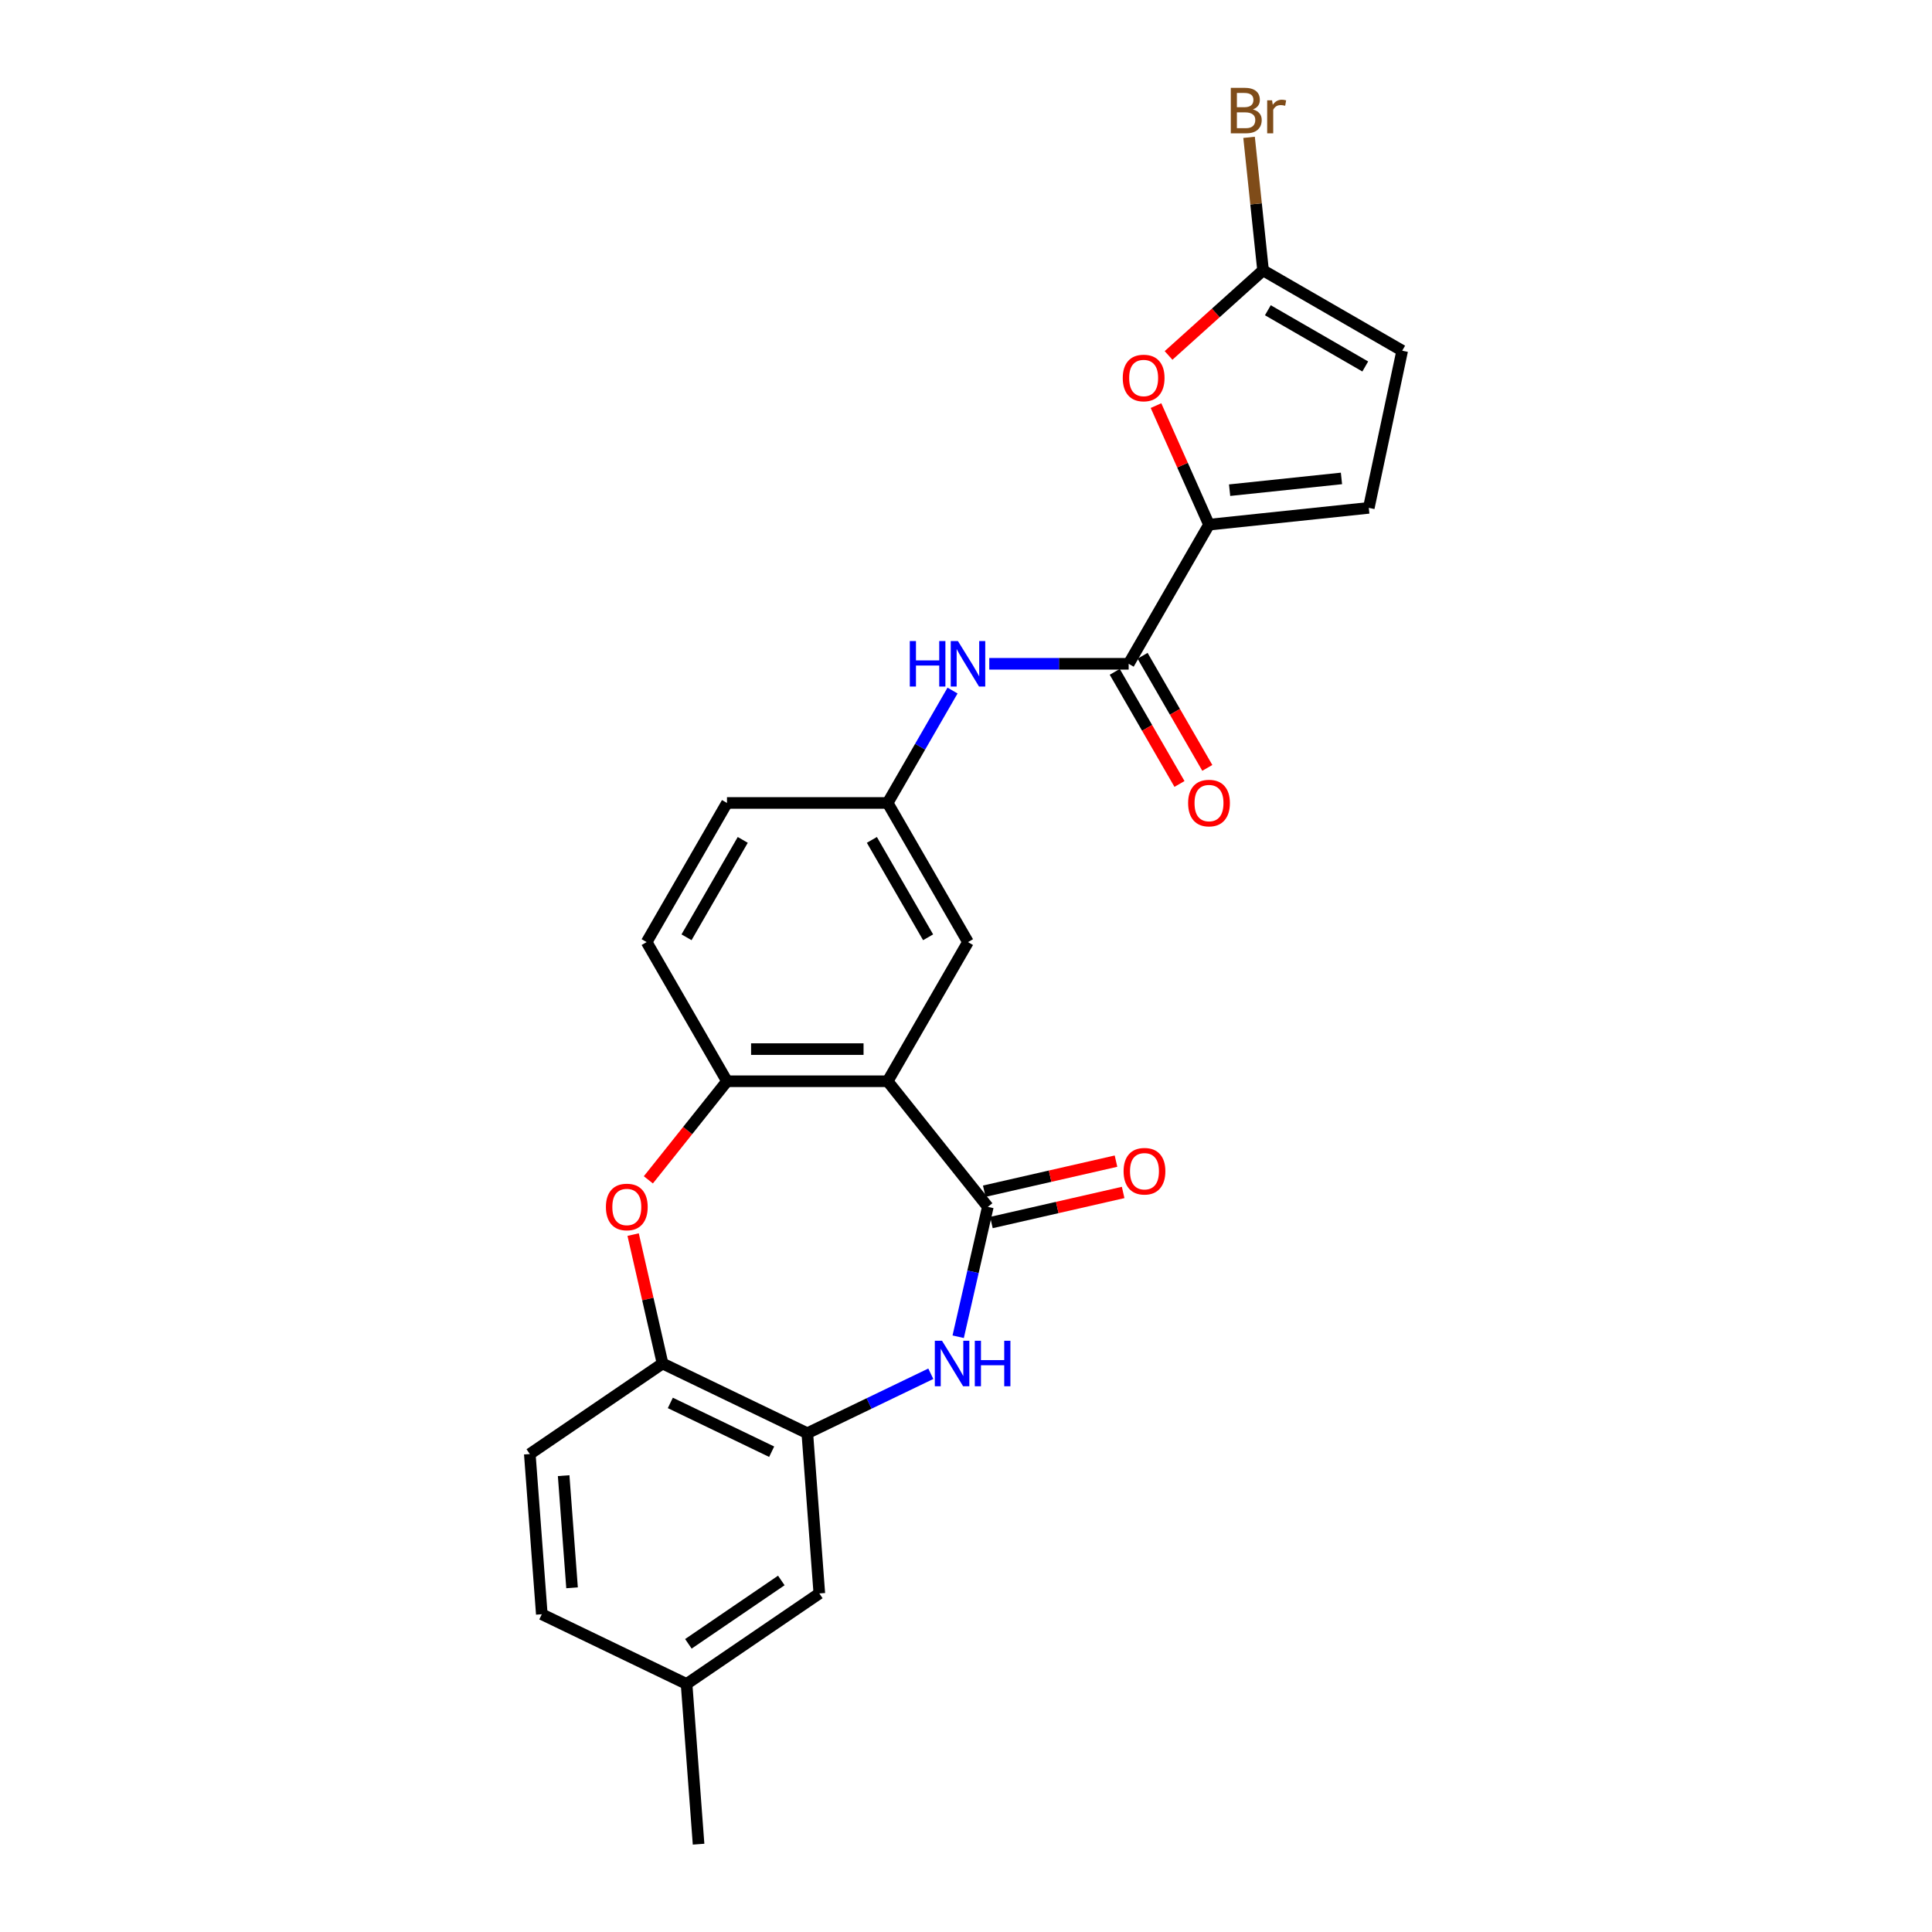 <?xml version='1.0' encoding='iso-8859-1'?>
<svg version='1.1' baseProfile='full'
              xmlns='http://www.w3.org/2000/svg'
                      xmlns:rdkit='http://www.rdkit.org/xml'
                      xmlns:xlink='http://www.w3.org/1999/xlink'
                  xml:space='preserve'
width='1000px' height='1000px' viewBox='0 0 1000 1000'>
<!-- END OF HEADER -->
<rect style='opacity:1.0;fill:#FFFFFF;stroke:none' width='1000' height='1000' x='0' y='0'> </rect>
<path class='bond-0' d='M 511.3,624.671 L 459.448,559.651' style='fill:none;fill-rule:evenodd;stroke:#000000;stroke-width:6px;stroke-linecap:butt;stroke-linejoin:miter;stroke-opacity:1' />
<path class='bond-1' d='M 511.3,624.671 L 503.628,658.283' style='fill:none;fill-rule:evenodd;stroke:#000000;stroke-width:6px;stroke-linecap:butt;stroke-linejoin:miter;stroke-opacity:1' />
<path class='bond-1' d='M 503.628,658.283 L 495.957,691.895' style='fill:none;fill-rule:evenodd;stroke:#0000FF;stroke-width:6px;stroke-linecap:butt;stroke-linejoin:miter;stroke-opacity:1' />
<path class='bond-14' d='M 513.151,632.779 L 547.245,624.997' style='fill:none;fill-rule:evenodd;stroke:#000000;stroke-width:6px;stroke-linecap:butt;stroke-linejoin:miter;stroke-opacity:1' />
<path class='bond-14' d='M 547.245,624.997 L 581.339,617.215' style='fill:none;fill-rule:evenodd;stroke:#FF0000;stroke-width:6px;stroke-linecap:butt;stroke-linejoin:miter;stroke-opacity:1' />
<path class='bond-14' d='M 509.45,616.563 L 543.544,608.781' style='fill:none;fill-rule:evenodd;stroke:#000000;stroke-width:6px;stroke-linecap:butt;stroke-linejoin:miter;stroke-opacity:1' />
<path class='bond-14' d='M 543.544,608.781 L 577.638,601' style='fill:none;fill-rule:evenodd;stroke:#FF0000;stroke-width:6px;stroke-linecap:butt;stroke-linejoin:miter;stroke-opacity:1' />
<path class='bond-4' d='M 459.448,559.651 L 376.284,559.651' style='fill:none;fill-rule:evenodd;stroke:#000000;stroke-width:6px;stroke-linecap:butt;stroke-linejoin:miter;stroke-opacity:1' />
<path class='bond-4' d='M 446.973,543.018 L 388.758,543.018' style='fill:none;fill-rule:evenodd;stroke:#000000;stroke-width:6px;stroke-linecap:butt;stroke-linejoin:miter;stroke-opacity:1' />
<path class='bond-13' d='M 459.448,559.651 L 501.03,487.628' style='fill:none;fill-rule:evenodd;stroke:#000000;stroke-width:6px;stroke-linecap:butt;stroke-linejoin:miter;stroke-opacity:1' />
<path class='bond-7' d='M 481.783,711.053 L 449.825,726.443' style='fill:none;fill-rule:evenodd;stroke:#0000FF;stroke-width:6px;stroke-linecap:butt;stroke-linejoin:miter;stroke-opacity:1' />
<path class='bond-7' d='M 449.825,726.443 L 417.866,741.834' style='fill:none;fill-rule:evenodd;stroke:#000000;stroke-width:6px;stroke-linecap:butt;stroke-linejoin:miter;stroke-opacity:1' />
<path class='bond-2' d='M 625.777,271.561 L 584.194,343.584' style='fill:none;fill-rule:evenodd;stroke:#000000;stroke-width:6px;stroke-linecap:butt;stroke-linejoin:miter;stroke-opacity:1' />
<path class='bond-6' d='M 625.777,271.561 L 612.059,240.751' style='fill:none;fill-rule:evenodd;stroke:#000000;stroke-width:6px;stroke-linecap:butt;stroke-linejoin:miter;stroke-opacity:1' />
<path class='bond-6' d='M 612.059,240.751 L 598.341,209.941' style='fill:none;fill-rule:evenodd;stroke:#FF0000;stroke-width:6px;stroke-linecap:butt;stroke-linejoin:miter;stroke-opacity:1' />
<path class='bond-10' d='M 625.777,271.561 L 708.485,262.868' style='fill:none;fill-rule:evenodd;stroke:#000000;stroke-width:6px;stroke-linecap:butt;stroke-linejoin:miter;stroke-opacity:1' />
<path class='bond-10' d='M 636.444,253.716 L 694.34,247.631' style='fill:none;fill-rule:evenodd;stroke:#000000;stroke-width:6px;stroke-linecap:butt;stroke-linejoin:miter;stroke-opacity:1' />
<path class='bond-3' d='M 335.587,610.683 L 355.935,585.167' style='fill:none;fill-rule:evenodd;stroke:#FF0000;stroke-width:6px;stroke-linecap:butt;stroke-linejoin:miter;stroke-opacity:1' />
<path class='bond-3' d='M 355.935,585.167 L 376.284,559.651' style='fill:none;fill-rule:evenodd;stroke:#000000;stroke-width:6px;stroke-linecap:butt;stroke-linejoin:miter;stroke-opacity:1' />
<path class='bond-25' d='M 327.708,639.025 L 335.323,672.388' style='fill:none;fill-rule:evenodd;stroke:#FF0000;stroke-width:6px;stroke-linecap:butt;stroke-linejoin:miter;stroke-opacity:1' />
<path class='bond-25' d='M 335.323,672.388 L 342.938,705.75' style='fill:none;fill-rule:evenodd;stroke:#000000;stroke-width:6px;stroke-linecap:butt;stroke-linejoin:miter;stroke-opacity:1' />
<path class='bond-18' d='M 376.284,559.651 L 334.702,487.628' style='fill:none;fill-rule:evenodd;stroke:#000000;stroke-width:6px;stroke-linecap:butt;stroke-linejoin:miter;stroke-opacity:1' />
<path class='bond-5' d='M 584.194,343.584 L 548.118,343.584' style='fill:none;fill-rule:evenodd;stroke:#000000;stroke-width:6px;stroke-linecap:butt;stroke-linejoin:miter;stroke-opacity:1' />
<path class='bond-5' d='M 548.118,343.584 L 512.041,343.584' style='fill:none;fill-rule:evenodd;stroke:#0000FF;stroke-width:6px;stroke-linecap:butt;stroke-linejoin:miter;stroke-opacity:1' />
<path class='bond-17' d='M 576.992,347.742 L 593.745,376.759' style='fill:none;fill-rule:evenodd;stroke:#000000;stroke-width:6px;stroke-linecap:butt;stroke-linejoin:miter;stroke-opacity:1' />
<path class='bond-17' d='M 593.745,376.759 L 610.498,405.776' style='fill:none;fill-rule:evenodd;stroke:#FF0000;stroke-width:6px;stroke-linecap:butt;stroke-linejoin:miter;stroke-opacity:1' />
<path class='bond-17' d='M 591.397,339.425 L 608.15,368.443' style='fill:none;fill-rule:evenodd;stroke:#000000;stroke-width:6px;stroke-linecap:butt;stroke-linejoin:miter;stroke-opacity:1' />
<path class='bond-17' d='M 608.15,368.443 L 624.903,397.46' style='fill:none;fill-rule:evenodd;stroke:#FF0000;stroke-width:6px;stroke-linecap:butt;stroke-linejoin:miter;stroke-opacity:1' />
<path class='bond-8' d='M 604.841,183.98 L 629.297,161.96' style='fill:none;fill-rule:evenodd;stroke:#FF0000;stroke-width:6px;stroke-linecap:butt;stroke-linejoin:miter;stroke-opacity:1' />
<path class='bond-8' d='M 629.297,161.96 L 653.754,139.939' style='fill:none;fill-rule:evenodd;stroke:#000000;stroke-width:6px;stroke-linecap:butt;stroke-linejoin:miter;stroke-opacity:1' />
<path class='bond-9' d='M 417.866,741.834 L 342.938,705.75' style='fill:none;fill-rule:evenodd;stroke:#000000;stroke-width:6px;stroke-linecap:butt;stroke-linejoin:miter;stroke-opacity:1' />
<path class='bond-9' d='M 399.41,751.407 L 346.96,726.149' style='fill:none;fill-rule:evenodd;stroke:#000000;stroke-width:6px;stroke-linecap:butt;stroke-linejoin:miter;stroke-opacity:1' />
<path class='bond-16' d='M 417.866,741.834 L 424.081,824.766' style='fill:none;fill-rule:evenodd;stroke:#000000;stroke-width:6px;stroke-linecap:butt;stroke-linejoin:miter;stroke-opacity:1' />
<path class='bond-20' d='M 653.754,139.939 L 650.135,105.513' style='fill:none;fill-rule:evenodd;stroke:#000000;stroke-width:6px;stroke-linecap:butt;stroke-linejoin:miter;stroke-opacity:1' />
<path class='bond-20' d='M 650.135,105.513 L 646.517,71.086' style='fill:none;fill-rule:evenodd;stroke:#7F4C19;stroke-width:6px;stroke-linecap:butt;stroke-linejoin:miter;stroke-opacity:1' />
<path class='bond-28' d='M 653.754,139.939 L 725.776,181.521' style='fill:none;fill-rule:evenodd;stroke:#000000;stroke-width:6px;stroke-linecap:butt;stroke-linejoin:miter;stroke-opacity:1' />
<path class='bond-28' d='M 656.241,160.581 L 706.656,189.689' style='fill:none;fill-rule:evenodd;stroke:#000000;stroke-width:6px;stroke-linecap:butt;stroke-linejoin:miter;stroke-opacity:1' />
<path class='bond-19' d='M 342.938,705.75 L 274.224,752.598' style='fill:none;fill-rule:evenodd;stroke:#000000;stroke-width:6px;stroke-linecap:butt;stroke-linejoin:miter;stroke-opacity:1' />
<path class='bond-12' d='M 708.485,262.868 L 725.776,181.521' style='fill:none;fill-rule:evenodd;stroke:#000000;stroke-width:6px;stroke-linecap:butt;stroke-linejoin:miter;stroke-opacity:1' />
<path class='bond-11' d='M 493.031,357.439 L 476.239,386.522' style='fill:none;fill-rule:evenodd;stroke:#0000FF;stroke-width:6px;stroke-linecap:butt;stroke-linejoin:miter;stroke-opacity:1' />
<path class='bond-11' d='M 476.239,386.522 L 459.448,415.606' style='fill:none;fill-rule:evenodd;stroke:#000000;stroke-width:6px;stroke-linecap:butt;stroke-linejoin:miter;stroke-opacity:1' />
<path class='bond-15' d='M 501.03,487.628 L 459.448,415.606' style='fill:none;fill-rule:evenodd;stroke:#000000;stroke-width:6px;stroke-linecap:butt;stroke-linejoin:miter;stroke-opacity:1' />
<path class='bond-15' d='M 480.388,485.141 L 451.281,434.726' style='fill:none;fill-rule:evenodd;stroke:#000000;stroke-width:6px;stroke-linecap:butt;stroke-linejoin:miter;stroke-opacity:1' />
<path class='bond-21' d='M 459.448,415.606 L 376.284,415.606' style='fill:none;fill-rule:evenodd;stroke:#000000;stroke-width:6px;stroke-linecap:butt;stroke-linejoin:miter;stroke-opacity:1' />
<path class='bond-22' d='M 424.081,824.766 L 355.367,871.614' style='fill:none;fill-rule:evenodd;stroke:#000000;stroke-width:6px;stroke-linecap:butt;stroke-linejoin:miter;stroke-opacity:1' />
<path class='bond-22' d='M 404.404,818.05 L 356.305,850.844' style='fill:none;fill-rule:evenodd;stroke:#000000;stroke-width:6px;stroke-linecap:butt;stroke-linejoin:miter;stroke-opacity:1' />
<path class='bond-26' d='M 334.702,487.628 L 376.284,415.606' style='fill:none;fill-rule:evenodd;stroke:#000000;stroke-width:6px;stroke-linecap:butt;stroke-linejoin:miter;stroke-opacity:1' />
<path class='bond-26' d='M 355.343,485.141 L 384.451,434.726' style='fill:none;fill-rule:evenodd;stroke:#000000;stroke-width:6px;stroke-linecap:butt;stroke-linejoin:miter;stroke-opacity:1' />
<path class='bond-27' d='M 274.224,752.598 L 280.439,835.53' style='fill:none;fill-rule:evenodd;stroke:#000000;stroke-width:6px;stroke-linecap:butt;stroke-linejoin:miter;stroke-opacity:1' />
<path class='bond-27' d='M 291.743,763.795 L 296.093,821.847' style='fill:none;fill-rule:evenodd;stroke:#000000;stroke-width:6px;stroke-linecap:butt;stroke-linejoin:miter;stroke-opacity:1' />
<path class='bond-23' d='M 355.367,871.614 L 280.439,835.53' style='fill:none;fill-rule:evenodd;stroke:#000000;stroke-width:6px;stroke-linecap:butt;stroke-linejoin:miter;stroke-opacity:1' />
<path class='bond-24' d='M 355.367,871.614 L 361.582,954.545' style='fill:none;fill-rule:evenodd;stroke:#000000;stroke-width:6px;stroke-linecap:butt;stroke-linejoin:miter;stroke-opacity:1' />
<path  class='atom-2' d='M 487.588 693.974
L 495.306 706.449
Q 496.071 707.68, 497.302 709.909
Q 498.533 712.137, 498.599 712.27
L 498.599 693.974
L 501.726 693.974
L 501.726 717.526
L 498.499 717.526
L 490.216 703.887
Q 489.252 702.291, 488.22 700.461
Q 487.222 698.631, 486.923 698.066
L 486.923 717.526
L 483.862 717.526
L 483.862 693.974
L 487.588 693.974
' fill='#0000FF'/>
<path  class='atom-2' d='M 504.554 693.974
L 507.747 693.974
L 507.747 703.987
L 519.789 703.987
L 519.789 693.974
L 522.983 693.974
L 522.983 717.526
L 519.789 717.526
L 519.789 706.649
L 507.747 706.649
L 507.747 717.526
L 504.554 717.526
L 504.554 693.974
' fill='#0000FF'/>
<path  class='atom-4' d='M 313.62 624.738
Q 313.62 619.083, 316.415 615.922
Q 319.209 612.762, 324.432 612.762
Q 329.654 612.762, 332.449 615.922
Q 335.243 619.083, 335.243 624.738
Q 335.243 630.459, 332.415 633.719
Q 329.588 636.946, 324.432 636.946
Q 319.242 636.946, 316.415 633.719
Q 313.62 630.493, 313.62 624.738
M 324.432 634.285
Q 328.024 634.285, 329.954 631.89
Q 331.917 629.461, 331.917 624.738
Q 331.917 620.114, 329.954 617.785
Q 328.024 615.423, 324.432 615.423
Q 320.839 615.423, 318.876 617.752
Q 316.947 620.081, 316.947 624.738
Q 316.947 629.495, 318.876 631.89
Q 320.839 634.285, 324.432 634.285
' fill='#FF0000'/>
<path  class='atom-7' d='M 581.139 195.654
Q 581.139 189.998, 583.934 186.838
Q 586.728 183.678, 591.951 183.678
Q 597.173 183.678, 599.968 186.838
Q 602.762 189.998, 602.762 195.654
Q 602.762 201.375, 599.934 204.635
Q 597.107 207.862, 591.951 207.862
Q 586.761 207.862, 583.934 204.635
Q 581.139 201.409, 581.139 195.654
M 591.951 205.201
Q 595.543 205.201, 597.473 202.806
Q 599.435 200.377, 599.435 195.654
Q 599.435 191.03, 597.473 188.701
Q 595.543 186.339, 591.951 186.339
Q 588.358 186.339, 586.395 188.668
Q 584.466 190.996, 584.466 195.654
Q 584.466 200.411, 586.395 202.806
Q 588.358 205.201, 591.951 205.201
' fill='#FF0000'/>
<path  class='atom-12' d='M 470.908 331.808
L 474.102 331.808
L 474.102 341.821
L 486.144 341.821
L 486.144 331.808
L 489.337 331.808
L 489.337 355.36
L 486.144 355.36
L 486.144 344.482
L 474.102 344.482
L 474.102 355.36
L 470.908 355.36
L 470.908 331.808
' fill='#0000FF'/>
<path  class='atom-12' d='M 495.824 331.808
L 503.542 344.282
Q 504.307 345.513, 505.538 347.742
Q 506.768 349.971, 506.835 350.104
L 506.835 331.808
L 509.962 331.808
L 509.962 355.36
L 506.735 355.36
L 498.452 341.721
Q 497.487 340.124, 496.456 338.294
Q 495.458 336.465, 495.159 335.899
L 495.159 355.36
L 492.098 355.36
L 492.098 331.808
L 495.824 331.808
' fill='#0000FF'/>
<path  class='atom-15' d='M 581.568 606.232
Q 581.568 600.577, 584.362 597.417
Q 587.157 594.256, 592.379 594.256
Q 597.602 594.256, 600.396 597.417
Q 603.191 600.577, 603.191 606.232
Q 603.191 611.954, 600.363 615.214
Q 597.535 618.44, 592.379 618.44
Q 587.19 618.44, 584.362 615.214
Q 581.568 611.987, 581.568 606.232
M 592.379 615.779
Q 595.972 615.779, 597.901 613.384
Q 599.864 610.956, 599.864 606.232
Q 599.864 601.608, 597.901 599.279
Q 595.972 596.918, 592.379 596.918
Q 588.787 596.918, 586.824 599.246
Q 584.894 601.575, 584.894 606.232
Q 584.894 610.989, 586.824 613.384
Q 588.787 615.779, 592.379 615.779
' fill='#FF0000'/>
<path  class='atom-18' d='M 614.965 415.673
Q 614.965 410.017, 617.76 406.857
Q 620.554 403.697, 625.777 403.697
Q 630.999 403.697, 633.794 406.857
Q 636.588 410.017, 636.588 415.673
Q 636.588 421.394, 633.76 424.654
Q 630.933 427.881, 625.777 427.881
Q 620.587 427.881, 617.76 424.654
Q 614.965 421.428, 614.965 415.673
M 625.777 425.22
Q 629.369 425.22, 631.299 422.825
Q 633.261 420.396, 633.261 415.673
Q 633.261 411.049, 631.299 408.72
Q 629.369 406.358, 625.777 406.358
Q 622.184 406.358, 620.221 408.687
Q 618.292 411.015, 618.292 415.673
Q 618.292 420.43, 620.221 422.825
Q 622.184 425.22, 625.777 425.22
' fill='#FF0000'/>
<path  class='atom-21' d='M 648.504 56.632
Q 650.766 57.264, 651.897 58.661
Q 653.061 60.025, 653.061 62.054
Q 653.061 65.314, 650.965 67.177
Q 648.903 69.007, 644.977 69.007
L 637.06 69.007
L 637.06 45.455
L 644.013 45.455
Q 648.038 45.455, 650.067 47.085
Q 652.096 48.715, 652.096 51.709
Q 652.096 55.268, 648.504 56.632
M 640.22 48.116
L 640.22 55.501
L 644.013 55.501
Q 646.341 55.501, 647.539 54.569
Q 648.77 53.605, 648.77 51.709
Q 648.77 48.116, 644.013 48.116
L 640.22 48.116
M 644.977 66.345
Q 647.273 66.345, 648.504 65.248
Q 649.734 64.15, 649.734 62.054
Q 649.734 60.125, 648.371 59.16
Q 647.04 58.162, 644.478 58.162
L 640.22 58.162
L 640.22 66.345
L 644.977 66.345
' fill='#7F4C19'/>
<path  class='atom-21' d='M 658.417 51.908
L 658.783 54.27
Q 660.579 51.609, 663.506 51.609
Q 664.438 51.609, 665.702 51.941
L 665.203 54.736
Q 663.773 54.403, 662.974 54.403
Q 661.577 54.403, 660.646 54.968
Q 659.747 55.501, 659.016 56.798
L 659.016 69.007
L 655.889 69.007
L 655.889 51.908
L 658.417 51.908
' fill='#7F4C19'/>
</svg>
